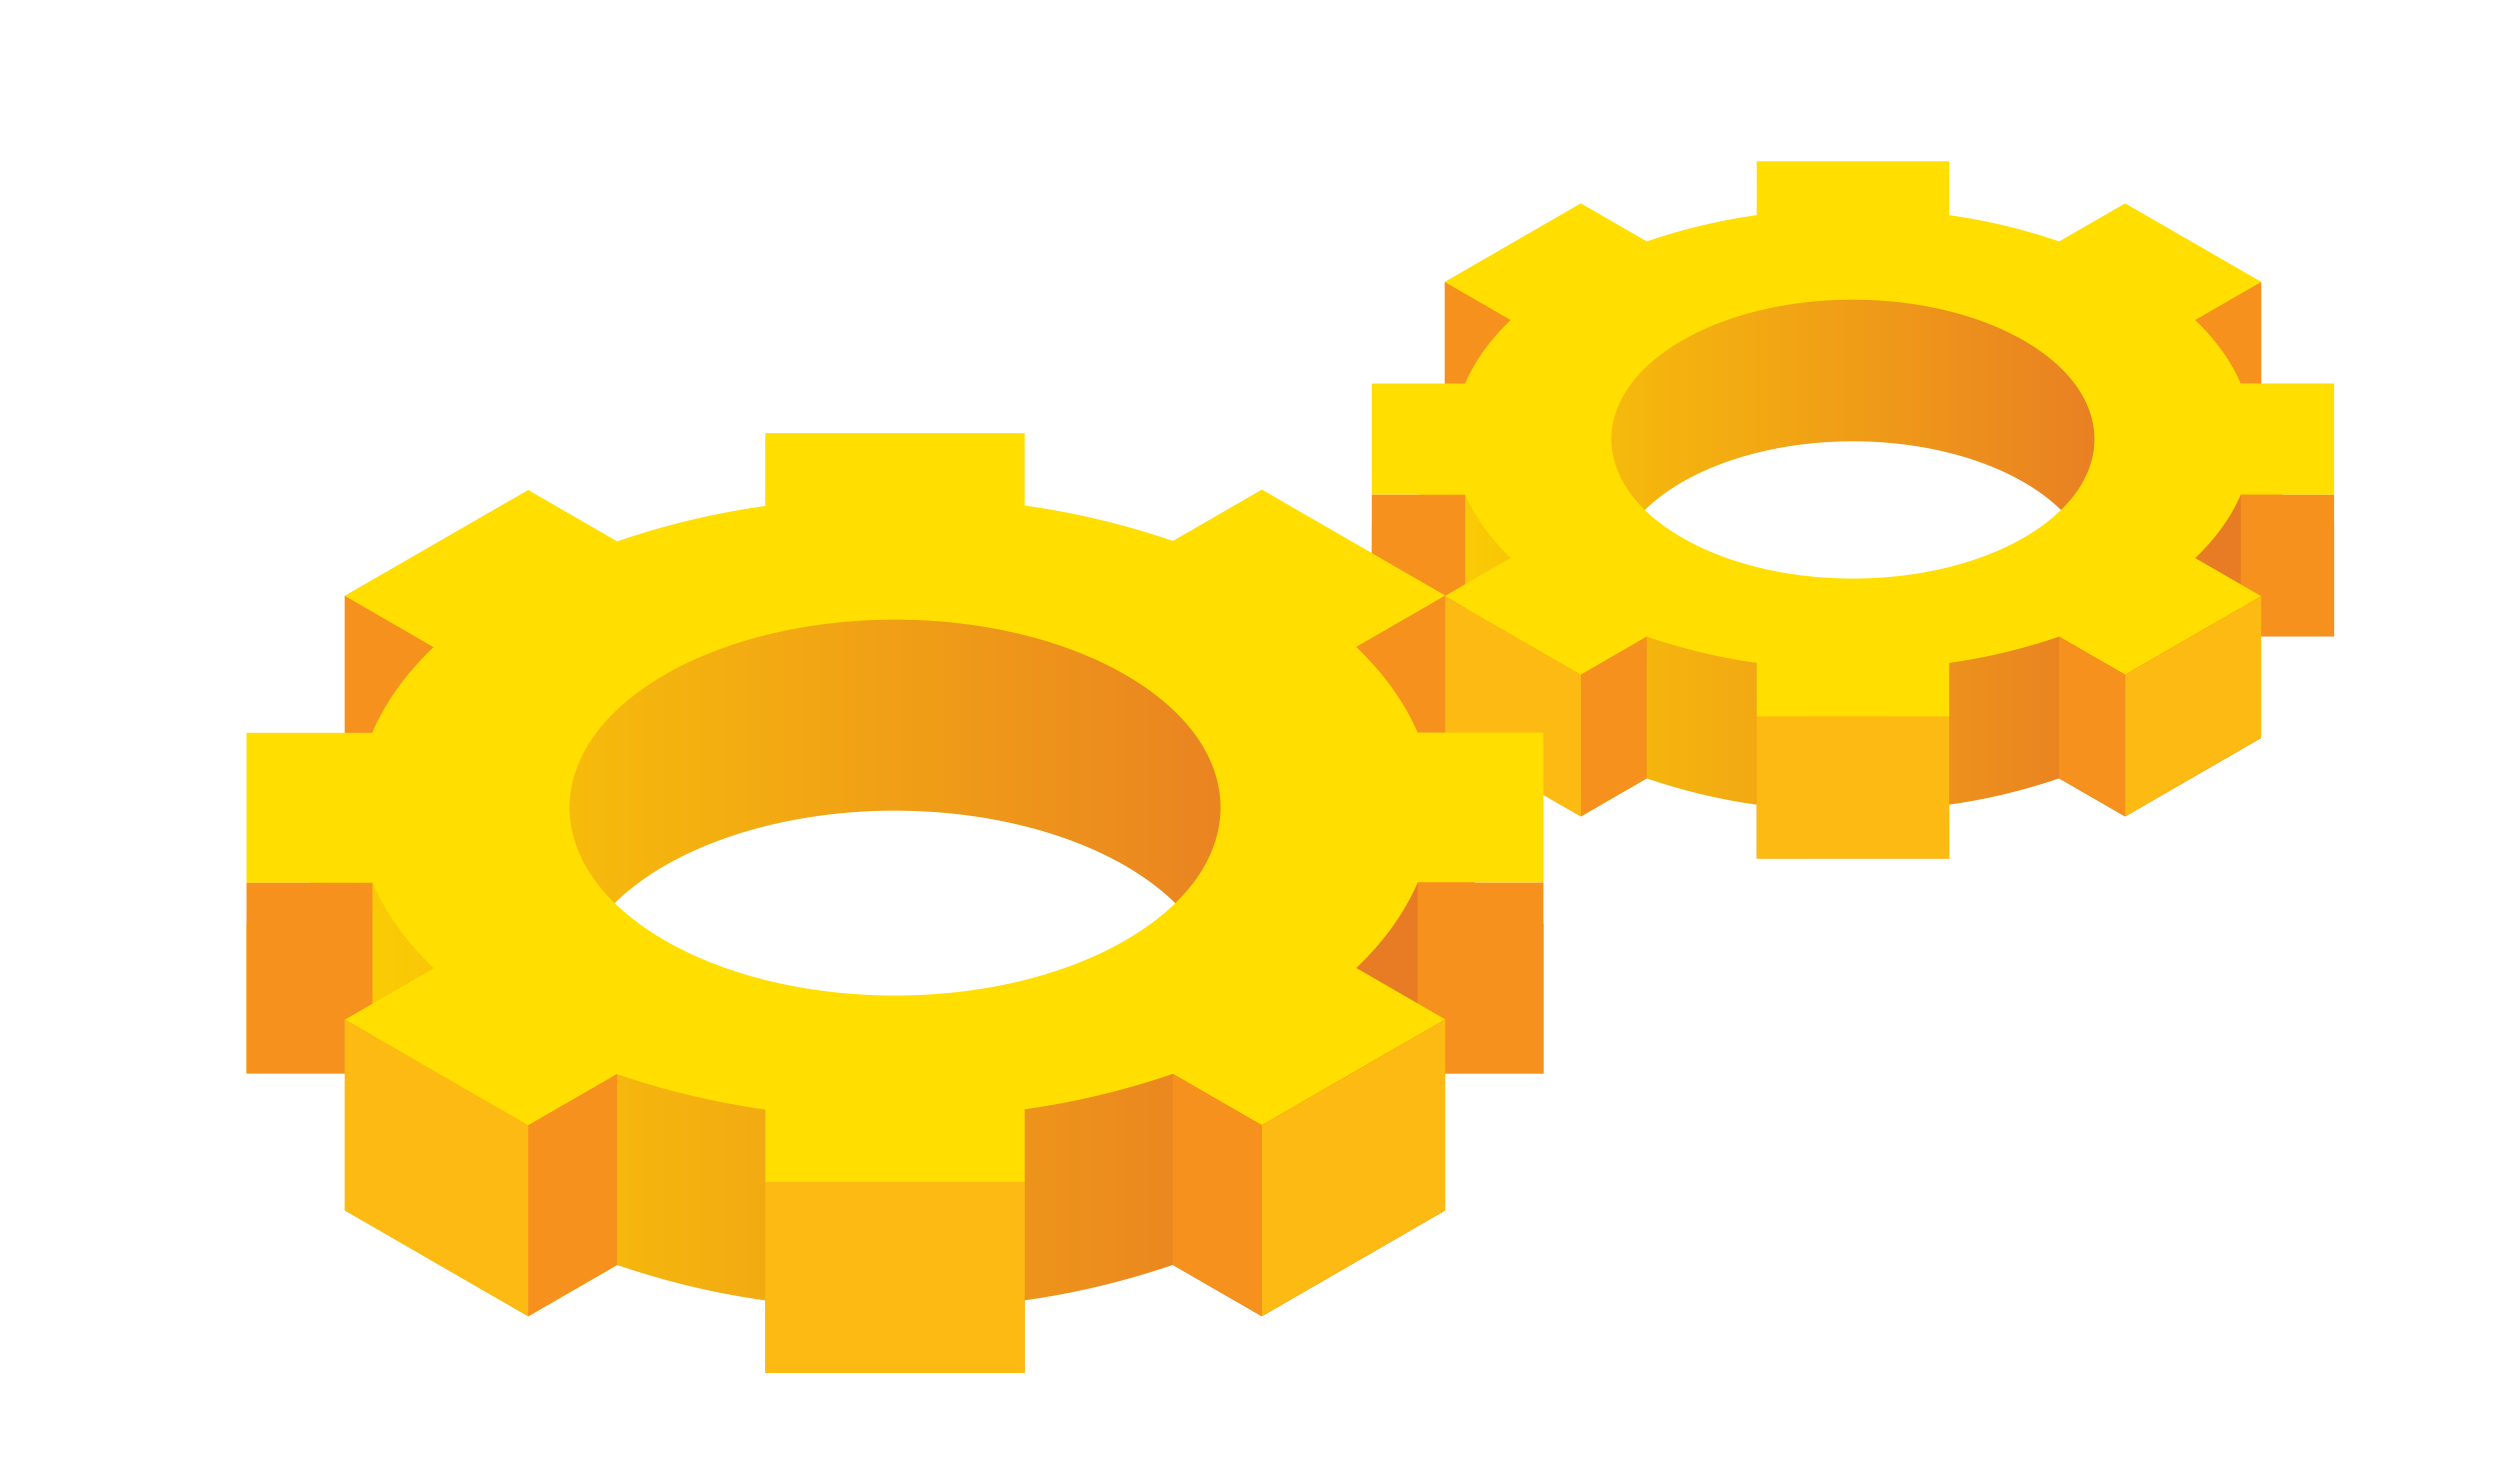 <svg id="Layer_1" data-name="Layer 1" xmlns="http://www.w3.org/2000/svg" xmlns:xlink="http://www.w3.org/1999/xlink" viewBox="0 0 1167.84 693.43"><defs><style>.cls-1{fill:url(#linear-gradient);}.cls-2{fill:#f7911e;}.cls-3{fill:#ffde00;}.cls-4{fill:#fdba12;}.cls-5{fill:url(#linear-gradient-2);}</style><linearGradient id="linear-gradient" x1="640.81" y1="256.5" x2="993.99" y2="256.5" gradientUnits="userSpaceOnUse"><stop offset="0" stop-color="#fcd600"/><stop offset="1" stop-color="#e87c24"/></linearGradient><linearGradient id="linear-gradient-2" x1="115.16" y1="446.54" x2="611.19" y2="446.54" xlink:href="#linear-gradient"/></defs><path id="path4200" class="cls-1" d="M859.38,111.94,780,132.3,742.5,163.53l-4.07-2.35-63.57,36.71L688,205.48l-25.07,17.4v22.46H640.81v51.91h43.62c4.5,10.44,11.66,20.43,21.27,29.64L674.86,344.7l63.57,36.71,30.82-17.8a275.53,275.53,0,0,0,51.37,12.29v25.16h89.91V375.88a276.79,276.79,0,0,0,51.34-12.28l30.85,17.81,63.57-36.71-30.81-17.79c9.61-9.22,16.79-19.22,21.28-29.66h43.58V245.34h-24.1l.76-38.75-15.29-6.05,4.58-2.65-52.63-30.39-7.9-10.78Zm7.84,94.22c29.35.25,57.38,7.09,78.13,19.08,18.37,10.62,29.82,24.59,32.41,39.53l-14.57-7.29s-42.75,32.57-47.84,32.57H847.16L783,268.68l-28.82-7.37c3.64-13.66,14.69-26.29,31.58-36.07C807.36,212.79,836.73,205.91,867.22,206.16Z"/><path id="path4202" class="cls-2" d="M640.81,231v66.21h43.62V231Z"/><path id="path4204" class="cls-2" d="M1090.34,231v66.21h-43.58V231Z"/><path id="path4206" class="cls-2" d="M674.86,131.68v66.21l40.38-23.32,41-22.5Z"/><path id="path4208" class="cls-2" d="M1056.29,131.68v70.67l-46.28,7.3-14.25-52.93Z"/><path id="path4210" class="cls-3" d="M820.62,75.32V100.5a276.79,276.79,0,0,0-51.34,12.28L738.43,95l-63.57,36.71,30.81,17.79c-9.61,9.22-16.78,19.22-21.27,29.66H640.81V231h43.62c4.5,10.44,11.66,20.43,21.27,29.64l-30.84,17.81,63.57,36.71,30.82-17.8a275.53,275.53,0,0,0,51.37,12.29v25.16h89.91V309.67a277.59,277.59,0,0,0,51.34-12.28l30.85,17.81,63.57-36.71-30.81-17.79c9.61-9.22,16.79-19.22,21.28-29.66h43.58V179.13h-43.62c-4.49-10.44-11.66-20.43-21.27-29.64l30.84-17.81L992.72,95l-30.82,17.8a275.34,275.34,0,0,0-51.37-12.29V75.32ZM867.22,140c29.35.25,57.38,7.09,78.13,19.07,44.06,25.44,44.06,66.69,0,92.12s-115.49,25.44-159.55,0-44.06-66.68,0-92.12C807.36,146.58,836.73,139.7,867.22,140Z"/><path id="path4212" class="cls-4" d="M1056.29,278.49V344.7l-63.57,36.71V315.2Z"/><path id="path4214" class="cls-2" d="M961.87,297.39V363.6l30.85,17.81V315.2Z"/><path id="path4216" class="cls-2" d="M769.25,297.4v66.21l-30.82,17.8V315.2Z"/><path id="path4218" class="cls-4" d="M674.86,278.49V344.7l63.57,36.71V315.2Z"/><path id="path4220" class="cls-4" d="M820.62,334.85v66.21h89.91V334.85Z"/><path id="path4180" class="cls-5" d="M409.72,251.71l-107,27.43L252.2,321.25l-5.48-3.17L161,367.54l17.73,10.24L145,401.23V431.5H115.16v70H174c6.05,14.07,15.71,27.53,28.66,39.95l-41.57,24,85.68,49.47,41.53-24a373.16,373.16,0,0,0,69.24,16.56v33.91H478.66V607.43a373.53,373.53,0,0,0,69.2-16.55l41.58,24,85.67-49.47-41.53-24c13-12.42,22.63-25.9,28.68-40H721v-70H688.52l1-52.22-20.62-8.16,6.18-3.58-70.93-41-10.65-14.52Zm10.58,127c39.55.33,77.32,9.55,105.3,25.7,24.75,14.33,40.18,33.15,43.67,53.28l-19.64-9.82s-57.61,43.9-64.47,43.9h-91.9L306.84,463,268,453c4.9-18.39,19.8-35.42,42.56-48.61C339.62,387.62,379.2,378.35,420.3,378.7Z"/><path id="path4338" class="cls-2" d="M115.16,412.22v89.24H174V412.22Z"/><path id="path4340" class="cls-2" d="M721,412.22v89.24H662.26V412.22Z"/><path id="path4358" class="cls-2" d="M161,278.31v89.23l54.42-31.42,55.29-30.33Z"/><path id="path4360" class="cls-2" d="M675.11,278.31v95.25l-62.38,9.83-19.2-71.32Z"/><path id="path4319" class="cls-3" d="M357.49,202.35v34a372.13,372.13,0,0,0-69.2,16.55l-41.57-24L161,278.31l41.53,24c-13,12.42-22.62,25.9-28.67,40H115.16v70H174c6.05,14.07,15.71,27.54,28.66,40l-41.57,24,85.68,49.46,41.53-24a372.36,372.36,0,0,0,69.24,16.55v33.92H478.66V518.19a371.94,371.94,0,0,0,69.2-16.55l41.58,24,85.67-49.46-41.53-24c13-12.43,22.63-25.9,28.68-40H721v-70H662.21c-6.06-14.07-15.72-27.54-28.67-40l41.57-24-85.67-49.47-41.54,24a372.36,372.36,0,0,0-69.24-16.55V202.35Zm62.81,87.11c39.55.34,77.32,9.56,105.3,25.71C585,349.45,585,405,525.6,439.32s-155.66,34.28-215,0-59.38-89.87,0-124.15C339.62,298.39,379.2,289.12,420.3,289.46Z"/><path id="path4342" class="cls-4" d="M675.11,476.18v89.23l-85.67,49.47V525.64Z"/><path id="path4344" class="cls-2" d="M547.86,501.64v89.24l41.58,24V525.64Z"/><path id="path4346" class="cls-2" d="M288.25,501.67V590.9l-41.53,24V525.64Z"/><path id="path4348" class="cls-4" d="M161,476.18v89.23l85.68,49.47V525.64Z"/><path id="path4356" class="cls-4" d="M357.49,552.14v89.23H478.66V552.14Z"/></svg>